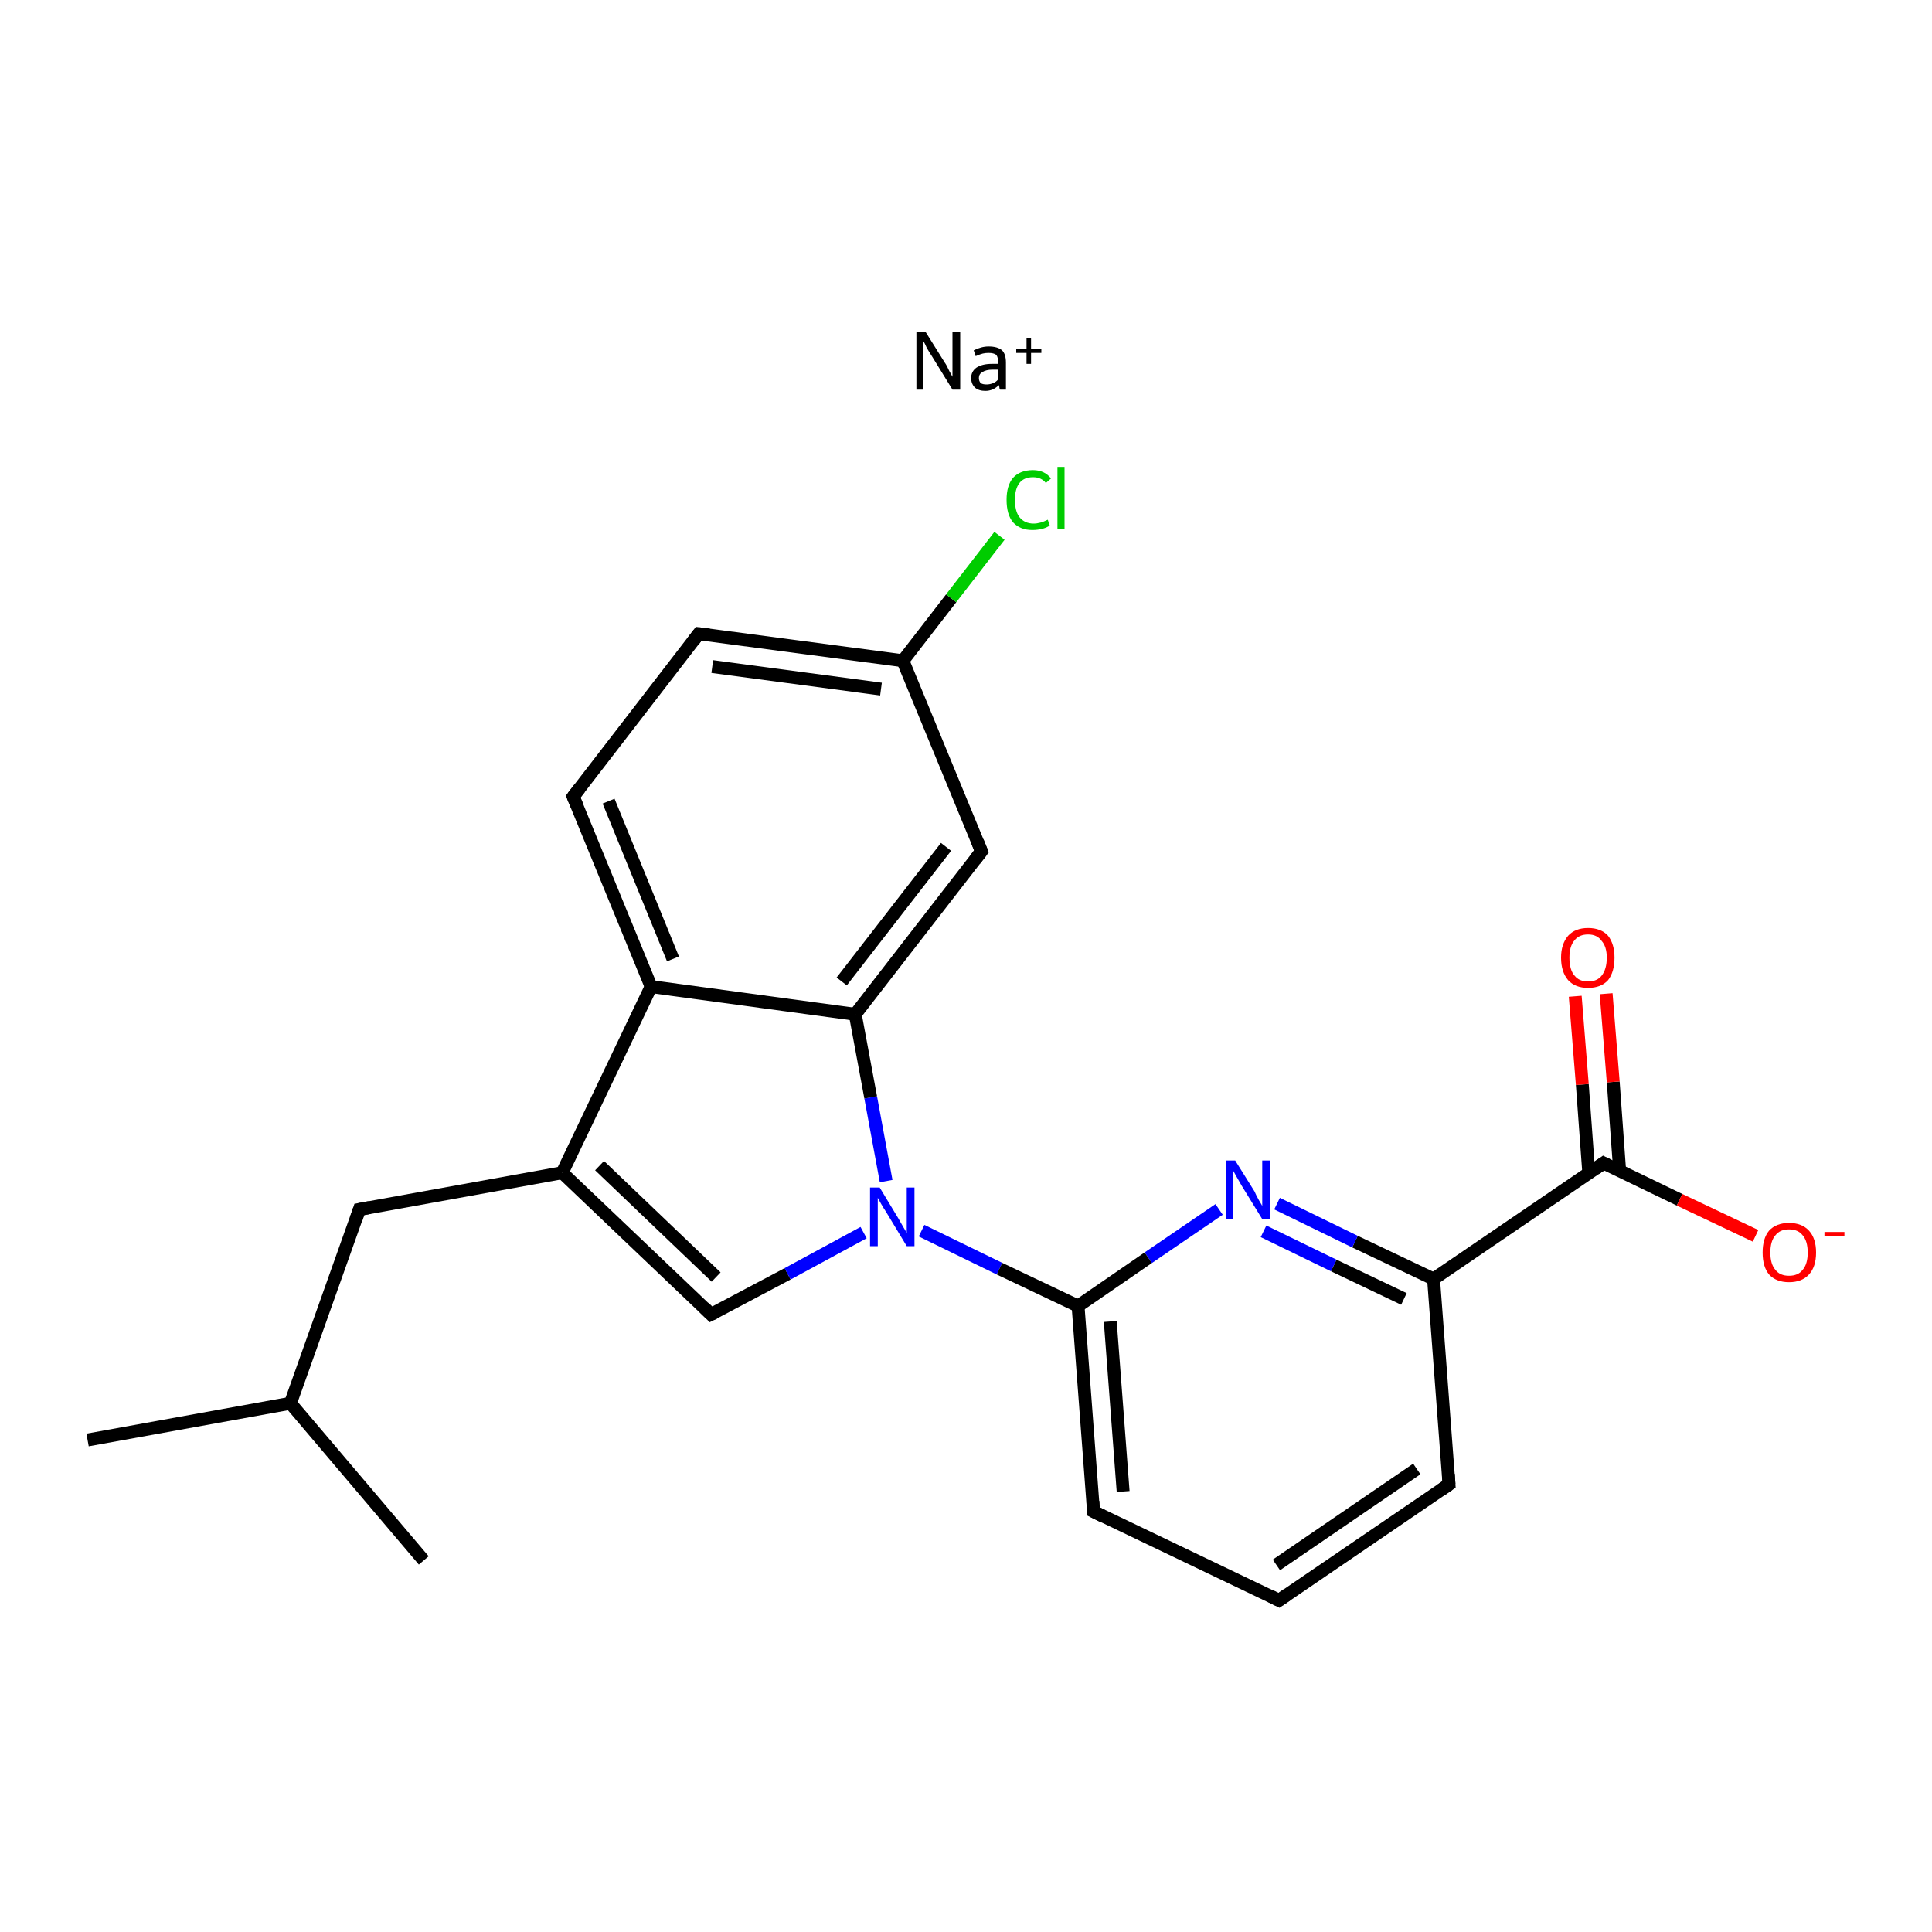 <?xml version='1.0' encoding='iso-8859-1'?>
<svg version='1.1' baseProfile='full'
              xmlns='http://www.w3.org/2000/svg'
                      xmlns:rdkit='http://www.rdkit.org/xml'
                      xmlns:xlink='http://www.w3.org/1999/xlink'
                  xml:space='preserve'
width='300px' height='300px' viewBox='0 0 300 300'>
<!-- END OF HEADER -->
<rect style='opacity:1.0;fill:#FFFFFF;stroke:none' width='300.0' height='300.0' x='0.0' y='0.0'> </rect>
<path class='bond-0 atom-0 atom-1' d='M 13.6,223.6 L 45.1,217.9' style='fill:none;fill-rule:evenodd;stroke:#000000;stroke-width:2.0px;stroke-linecap:butt;stroke-linejoin:miter;stroke-opacity:1' />
<path class='bond-1 atom-1 atom-2' d='M 45.1,217.9 L 65.8,242.3' style='fill:none;fill-rule:evenodd;stroke:#000000;stroke-width:2.0px;stroke-linecap:butt;stroke-linejoin:miter;stroke-opacity:1' />
<path class='bond-2 atom-1 atom-3' d='M 45.1,217.9 L 55.8,187.8' style='fill:none;fill-rule:evenodd;stroke:#000000;stroke-width:2.0px;stroke-linecap:butt;stroke-linejoin:miter;stroke-opacity:1' />
<path class='bond-3 atom-3 atom-4' d='M 55.8,187.8 L 87.3,182.1' style='fill:none;fill-rule:evenodd;stroke:#000000;stroke-width:2.0px;stroke-linecap:butt;stroke-linejoin:miter;stroke-opacity:1' />
<path class='bond-4 atom-4 atom-5' d='M 87.3,182.1 L 110.4,204.1' style='fill:none;fill-rule:evenodd;stroke:#000000;stroke-width:2.0px;stroke-linecap:butt;stroke-linejoin:miter;stroke-opacity:1' />
<path class='bond-4 atom-4 atom-5' d='M 93.1,181.0 L 111.2,198.3' style='fill:none;fill-rule:evenodd;stroke:#000000;stroke-width:2.0px;stroke-linecap:butt;stroke-linejoin:miter;stroke-opacity:1' />
<path class='bond-5 atom-5 atom-6' d='M 110.4,204.1 L 122.3,197.8' style='fill:none;fill-rule:evenodd;stroke:#000000;stroke-width:2.0px;stroke-linecap:butt;stroke-linejoin:miter;stroke-opacity:1' />
<path class='bond-5 atom-5 atom-6' d='M 122.3,197.8 L 134.1,191.4' style='fill:none;fill-rule:evenodd;stroke:#0000FF;stroke-width:2.0px;stroke-linecap:butt;stroke-linejoin:miter;stroke-opacity:1' />
<path class='bond-6 atom-6 atom-7' d='M 143.1,191.1 L 155.2,197.0' style='fill:none;fill-rule:evenodd;stroke:#0000FF;stroke-width:2.0px;stroke-linecap:butt;stroke-linejoin:miter;stroke-opacity:1' />
<path class='bond-6 atom-6 atom-7' d='M 155.2,197.0 L 167.4,202.8' style='fill:none;fill-rule:evenodd;stroke:#000000;stroke-width:2.0px;stroke-linecap:butt;stroke-linejoin:miter;stroke-opacity:1' />
<path class='bond-7 atom-7 atom-8' d='M 167.4,202.8 L 169.8,234.7' style='fill:none;fill-rule:evenodd;stroke:#000000;stroke-width:2.0px;stroke-linecap:butt;stroke-linejoin:miter;stroke-opacity:1' />
<path class='bond-7 atom-7 atom-8' d='M 172.4,205.2 L 174.4,231.6' style='fill:none;fill-rule:evenodd;stroke:#000000;stroke-width:2.0px;stroke-linecap:butt;stroke-linejoin:miter;stroke-opacity:1' />
<path class='bond-8 atom-8 atom-9' d='M 169.8,234.7 L 198.6,248.5' style='fill:none;fill-rule:evenodd;stroke:#000000;stroke-width:2.0px;stroke-linecap:butt;stroke-linejoin:miter;stroke-opacity:1' />
<path class='bond-9 atom-9 atom-10' d='M 198.6,248.5 L 225.0,230.5' style='fill:none;fill-rule:evenodd;stroke:#000000;stroke-width:2.0px;stroke-linecap:butt;stroke-linejoin:miter;stroke-opacity:1' />
<path class='bond-9 atom-9 atom-10' d='M 198.2,243.0 L 220.0,228.1' style='fill:none;fill-rule:evenodd;stroke:#000000;stroke-width:2.0px;stroke-linecap:butt;stroke-linejoin:miter;stroke-opacity:1' />
<path class='bond-10 atom-10 atom-11' d='M 225.0,230.5 L 222.6,198.6' style='fill:none;fill-rule:evenodd;stroke:#000000;stroke-width:2.0px;stroke-linecap:butt;stroke-linejoin:miter;stroke-opacity:1' />
<path class='bond-11 atom-11 atom-12' d='M 222.6,198.6 L 249.0,180.6' style='fill:none;fill-rule:evenodd;stroke:#000000;stroke-width:2.0px;stroke-linecap:butt;stroke-linejoin:miter;stroke-opacity:1' />
<path class='bond-12 atom-12 atom-13' d='M 251.5,181.8 L 250.5,168.0' style='fill:none;fill-rule:evenodd;stroke:#000000;stroke-width:2.0px;stroke-linecap:butt;stroke-linejoin:miter;stroke-opacity:1' />
<path class='bond-12 atom-12 atom-13' d='M 250.5,168.0 L 249.4,154.3' style='fill:none;fill-rule:evenodd;stroke:#FF0000;stroke-width:2.0px;stroke-linecap:butt;stroke-linejoin:miter;stroke-opacity:1' />
<path class='bond-12 atom-12 atom-13' d='M 246.7,182.1 L 245.7,168.4' style='fill:none;fill-rule:evenodd;stroke:#000000;stroke-width:2.0px;stroke-linecap:butt;stroke-linejoin:miter;stroke-opacity:1' />
<path class='bond-12 atom-12 atom-13' d='M 245.7,168.4 L 244.6,154.7' style='fill:none;fill-rule:evenodd;stroke:#FF0000;stroke-width:2.0px;stroke-linecap:butt;stroke-linejoin:miter;stroke-opacity:1' />
<path class='bond-13 atom-12 atom-14' d='M 249.0,180.6 L 260.8,186.3' style='fill:none;fill-rule:evenodd;stroke:#000000;stroke-width:2.0px;stroke-linecap:butt;stroke-linejoin:miter;stroke-opacity:1' />
<path class='bond-13 atom-12 atom-14' d='M 260.8,186.3 L 272.6,191.9' style='fill:none;fill-rule:evenodd;stroke:#FF0000;stroke-width:2.0px;stroke-linecap:butt;stroke-linejoin:miter;stroke-opacity:1' />
<path class='bond-14 atom-11 atom-15' d='M 222.6,198.6 L 210.4,192.8' style='fill:none;fill-rule:evenodd;stroke:#000000;stroke-width:2.0px;stroke-linecap:butt;stroke-linejoin:miter;stroke-opacity:1' />
<path class='bond-14 atom-11 atom-15' d='M 210.4,192.8 L 198.3,186.9' style='fill:none;fill-rule:evenodd;stroke:#0000FF;stroke-width:2.0px;stroke-linecap:butt;stroke-linejoin:miter;stroke-opacity:1' />
<path class='bond-14 atom-11 atom-15' d='M 218.0,201.7 L 207.1,196.5' style='fill:none;fill-rule:evenodd;stroke:#000000;stroke-width:2.0px;stroke-linecap:butt;stroke-linejoin:miter;stroke-opacity:1' />
<path class='bond-14 atom-11 atom-15' d='M 207.1,196.5 L 196.2,191.2' style='fill:none;fill-rule:evenodd;stroke:#0000FF;stroke-width:2.0px;stroke-linecap:butt;stroke-linejoin:miter;stroke-opacity:1' />
<path class='bond-15 atom-6 atom-16' d='M 137.6,183.4 L 135.2,170.4' style='fill:none;fill-rule:evenodd;stroke:#0000FF;stroke-width:2.0px;stroke-linecap:butt;stroke-linejoin:miter;stroke-opacity:1' />
<path class='bond-15 atom-6 atom-16' d='M 135.2,170.4 L 132.8,157.5' style='fill:none;fill-rule:evenodd;stroke:#000000;stroke-width:2.0px;stroke-linecap:butt;stroke-linejoin:miter;stroke-opacity:1' />
<path class='bond-16 atom-16 atom-17' d='M 132.8,157.5 L 152.4,132.2' style='fill:none;fill-rule:evenodd;stroke:#000000;stroke-width:2.0px;stroke-linecap:butt;stroke-linejoin:miter;stroke-opacity:1' />
<path class='bond-16 atom-16 atom-17' d='M 130.7,152.4 L 146.9,131.5' style='fill:none;fill-rule:evenodd;stroke:#000000;stroke-width:2.0px;stroke-linecap:butt;stroke-linejoin:miter;stroke-opacity:1' />
<path class='bond-17 atom-17 atom-18' d='M 152.4,132.2 L 140.2,102.6' style='fill:none;fill-rule:evenodd;stroke:#000000;stroke-width:2.0px;stroke-linecap:butt;stroke-linejoin:miter;stroke-opacity:1' />
<path class='bond-18 atom-18 atom-19' d='M 140.2,102.6 L 147.7,92.9' style='fill:none;fill-rule:evenodd;stroke:#000000;stroke-width:2.0px;stroke-linecap:butt;stroke-linejoin:miter;stroke-opacity:1' />
<path class='bond-18 atom-18 atom-19' d='M 147.7,92.9 L 155.2,83.2' style='fill:none;fill-rule:evenodd;stroke:#00CC00;stroke-width:2.0px;stroke-linecap:butt;stroke-linejoin:miter;stroke-opacity:1' />
<path class='bond-19 atom-18 atom-20' d='M 140.2,102.6 L 108.5,98.4' style='fill:none;fill-rule:evenodd;stroke:#000000;stroke-width:2.0px;stroke-linecap:butt;stroke-linejoin:miter;stroke-opacity:1' />
<path class='bond-19 atom-18 atom-20' d='M 136.8,107.0 L 110.6,103.5' style='fill:none;fill-rule:evenodd;stroke:#000000;stroke-width:2.0px;stroke-linecap:butt;stroke-linejoin:miter;stroke-opacity:1' />
<path class='bond-20 atom-20 atom-21' d='M 108.5,98.4 L 89.0,123.7' style='fill:none;fill-rule:evenodd;stroke:#000000;stroke-width:2.0px;stroke-linecap:butt;stroke-linejoin:miter;stroke-opacity:1' />
<path class='bond-21 atom-21 atom-22' d='M 89.0,123.7 L 101.1,153.2' style='fill:none;fill-rule:evenodd;stroke:#000000;stroke-width:2.0px;stroke-linecap:butt;stroke-linejoin:miter;stroke-opacity:1' />
<path class='bond-21 atom-21 atom-22' d='M 94.5,124.4 L 104.5,148.9' style='fill:none;fill-rule:evenodd;stroke:#000000;stroke-width:2.0px;stroke-linecap:butt;stroke-linejoin:miter;stroke-opacity:1' />
<path class='bond-22 atom-22 atom-4' d='M 101.1,153.2 L 87.3,182.1' style='fill:none;fill-rule:evenodd;stroke:#000000;stroke-width:2.0px;stroke-linecap:butt;stroke-linejoin:miter;stroke-opacity:1' />
<path class='bond-23 atom-15 atom-7' d='M 189.3,187.8 L 178.3,195.3' style='fill:none;fill-rule:evenodd;stroke:#0000FF;stroke-width:2.0px;stroke-linecap:butt;stroke-linejoin:miter;stroke-opacity:1' />
<path class='bond-23 atom-15 atom-7' d='M 178.3,195.3 L 167.4,202.8' style='fill:none;fill-rule:evenodd;stroke:#000000;stroke-width:2.0px;stroke-linecap:butt;stroke-linejoin:miter;stroke-opacity:1' />
<path class='bond-24 atom-22 atom-16' d='M 101.1,153.2 L 132.8,157.5' style='fill:none;fill-rule:evenodd;stroke:#000000;stroke-width:2.0px;stroke-linecap:butt;stroke-linejoin:miter;stroke-opacity:1' />
<path d='M 55.3,189.3 L 55.8,187.8 L 57.4,187.5' style='fill:none;stroke:#000000;stroke-width:2.0px;stroke-linecap:butt;stroke-linejoin:miter;stroke-opacity:1;' />
<path d='M 109.3,203.0 L 110.4,204.1 L 111.0,203.8' style='fill:none;stroke:#000000;stroke-width:2.0px;stroke-linecap:butt;stroke-linejoin:miter;stroke-opacity:1;' />
<path d='M 169.7,233.1 L 169.8,234.7 L 171.2,235.4' style='fill:none;stroke:#000000;stroke-width:2.0px;stroke-linecap:butt;stroke-linejoin:miter;stroke-opacity:1;' />
<path d='M 197.2,247.8 L 198.6,248.5 L 199.9,247.6' style='fill:none;stroke:#000000;stroke-width:2.0px;stroke-linecap:butt;stroke-linejoin:miter;stroke-opacity:1;' />
<path d='M 223.7,231.4 L 225.0,230.5 L 224.9,228.9' style='fill:none;stroke:#000000;stroke-width:2.0px;stroke-linecap:butt;stroke-linejoin:miter;stroke-opacity:1;' />
<path d='M 247.7,181.5 L 249.0,180.6 L 249.6,180.9' style='fill:none;stroke:#000000;stroke-width:2.0px;stroke-linecap:butt;stroke-linejoin:miter;stroke-opacity:1;' />
<path d='M 151.4,133.5 L 152.4,132.2 L 151.8,130.7' style='fill:none;stroke:#000000;stroke-width:2.0px;stroke-linecap:butt;stroke-linejoin:miter;stroke-opacity:1;' />
<path d='M 110.1,98.6 L 108.5,98.4 L 107.6,99.6' style='fill:none;stroke:#000000;stroke-width:2.0px;stroke-linecap:butt;stroke-linejoin:miter;stroke-opacity:1;' />
<path d='M 90.0,122.4 L 89.0,123.7 L 89.6,125.1' style='fill:none;stroke:#000000;stroke-width:2.0px;stroke-linecap:butt;stroke-linejoin:miter;stroke-opacity:1;' />
<path class='atom-6' d='M 136.6 184.4
L 139.5 189.2
Q 139.8 189.7, 140.3 190.6
Q 140.8 191.4, 140.8 191.5
L 140.8 184.4
L 142.0 184.4
L 142.0 193.5
L 140.8 193.5
L 137.6 188.2
Q 137.2 187.6, 136.8 186.9
Q 136.4 186.2, 136.3 186.0
L 136.3 193.5
L 135.1 193.5
L 135.1 184.4
L 136.6 184.4
' fill='#0000FF'/>
<path class='atom-13' d='M 242.4 148.7
Q 242.4 146.6, 243.5 145.3
Q 244.6 144.1, 246.6 144.1
Q 248.6 144.1, 249.7 145.3
Q 250.7 146.6, 250.7 148.7
Q 250.7 150.9, 249.7 152.2
Q 248.6 153.4, 246.6 153.4
Q 244.6 153.4, 243.5 152.2
Q 242.4 150.9, 242.4 148.7
M 246.6 152.4
Q 248.0 152.4, 248.7 151.5
Q 249.5 150.5, 249.5 148.7
Q 249.5 147.0, 248.7 146.1
Q 248.0 145.1, 246.6 145.1
Q 245.2 145.1, 244.5 146.0
Q 243.7 146.9, 243.7 148.7
Q 243.7 150.6, 244.5 151.5
Q 245.2 152.4, 246.6 152.4
' fill='#FF0000'/>
<path class='atom-14' d='M 273.7 194.5
Q 273.7 192.3, 274.7 191.1
Q 275.8 189.9, 277.8 189.9
Q 279.8 189.9, 280.9 191.1
Q 282.0 192.3, 282.0 194.5
Q 282.0 196.7, 280.9 197.9
Q 279.8 199.1, 277.8 199.1
Q 275.8 199.1, 274.7 197.9
Q 273.7 196.7, 273.7 194.5
M 277.8 198.1
Q 279.2 198.1, 279.9 197.2
Q 280.7 196.3, 280.7 194.5
Q 280.7 192.7, 279.9 191.8
Q 279.2 190.9, 277.8 190.9
Q 276.4 190.9, 275.7 191.8
Q 274.9 192.7, 274.9 194.5
Q 274.9 196.3, 275.7 197.2
Q 276.4 198.1, 277.8 198.1
' fill='#FF0000'/>
<path class='atom-14' d='M 283.3 191.3
L 286.4 191.3
L 286.4 192.0
L 283.3 192.0
L 283.3 191.3
' fill='#FF0000'/>
<path class='atom-15' d='M 191.8 180.2
L 194.8 185.0
Q 195.0 185.5, 195.5 186.4
Q 196.0 187.2, 196.0 187.3
L 196.0 180.2
L 197.2 180.2
L 197.2 189.3
L 196.0 189.3
L 192.8 184.1
Q 192.4 183.4, 192.0 182.7
Q 191.6 182.0, 191.5 181.8
L 191.5 189.3
L 190.4 189.3
L 190.4 180.2
L 191.8 180.2
' fill='#0000FF'/>
<path class='atom-19' d='M 156.3 77.6
Q 156.3 75.4, 157.3 74.2
Q 158.4 73.0, 160.4 73.0
Q 162.2 73.0, 163.2 74.3
L 162.4 75.0
Q 161.7 74.1, 160.4 74.1
Q 159.0 74.1, 158.3 75.0
Q 157.6 75.9, 157.6 77.6
Q 157.6 79.4, 158.3 80.3
Q 159.1 81.3, 160.5 81.3
Q 161.5 81.3, 162.7 80.7
L 163.0 81.6
Q 162.6 81.9, 161.9 82.1
Q 161.1 82.3, 160.3 82.3
Q 158.4 82.3, 157.3 81.1
Q 156.3 79.9, 156.3 77.6
' fill='#00CC00'/>
<path class='atom-19' d='M 164.2 72.5
L 165.3 72.5
L 165.3 82.2
L 164.2 82.2
L 164.2 72.5
' fill='#00CC00'/>
<path class='atom-23' d='M 143.7 51.5
L 146.7 56.3
Q 147.0 56.7, 147.4 57.6
Q 147.9 58.5, 147.9 58.5
L 147.9 51.5
L 149.1 51.5
L 149.1 60.5
L 147.9 60.5
L 144.7 55.3
Q 144.3 54.7, 143.9 54.0
Q 143.6 53.3, 143.4 53.0
L 143.4 60.5
L 142.3 60.5
L 142.3 51.5
L 143.7 51.5
' fill='#000000'/>
<path class='atom-23' d='M 150.8 58.7
Q 150.8 57.7, 151.6 57.1
Q 152.5 56.5, 154.0 56.5
L 155.0 56.5
L 155.0 56.3
Q 155.0 55.5, 154.7 55.1
Q 154.3 54.8, 153.5 54.8
Q 153.0 54.8, 152.6 54.9
Q 152.2 55.0, 151.5 55.3
L 151.2 54.4
Q 152.4 53.8, 153.5 53.8
Q 154.9 53.8, 155.6 54.4
Q 156.2 55.0, 156.2 56.3
L 156.2 60.5
L 155.3 60.5
Q 155.3 60.5, 155.2 60.3
Q 155.2 60.1, 155.1 59.8
Q 154.2 60.7, 153.0 60.7
Q 152.0 60.7, 151.4 60.2
Q 150.8 59.6, 150.8 58.7
M 152.0 58.7
Q 152.0 59.2, 152.3 59.5
Q 152.6 59.7, 153.2 59.7
Q 153.7 59.7, 154.2 59.5
Q 154.7 59.3, 155.0 58.9
L 155.0 57.4
L 154.1 57.4
Q 153.1 57.4, 152.5 57.8
Q 152.0 58.1, 152.0 58.7
' fill='#000000'/>
<path class='atom-23' d='M 157.8 54.2
L 159.4 54.2
L 159.4 52.5
L 160.1 52.5
L 160.1 54.2
L 161.7 54.2
L 161.7 54.8
L 160.1 54.8
L 160.1 56.5
L 159.4 56.5
L 159.4 54.8
L 157.8 54.8
L 157.8 54.2
' fill='#000000'/>
</svg>
